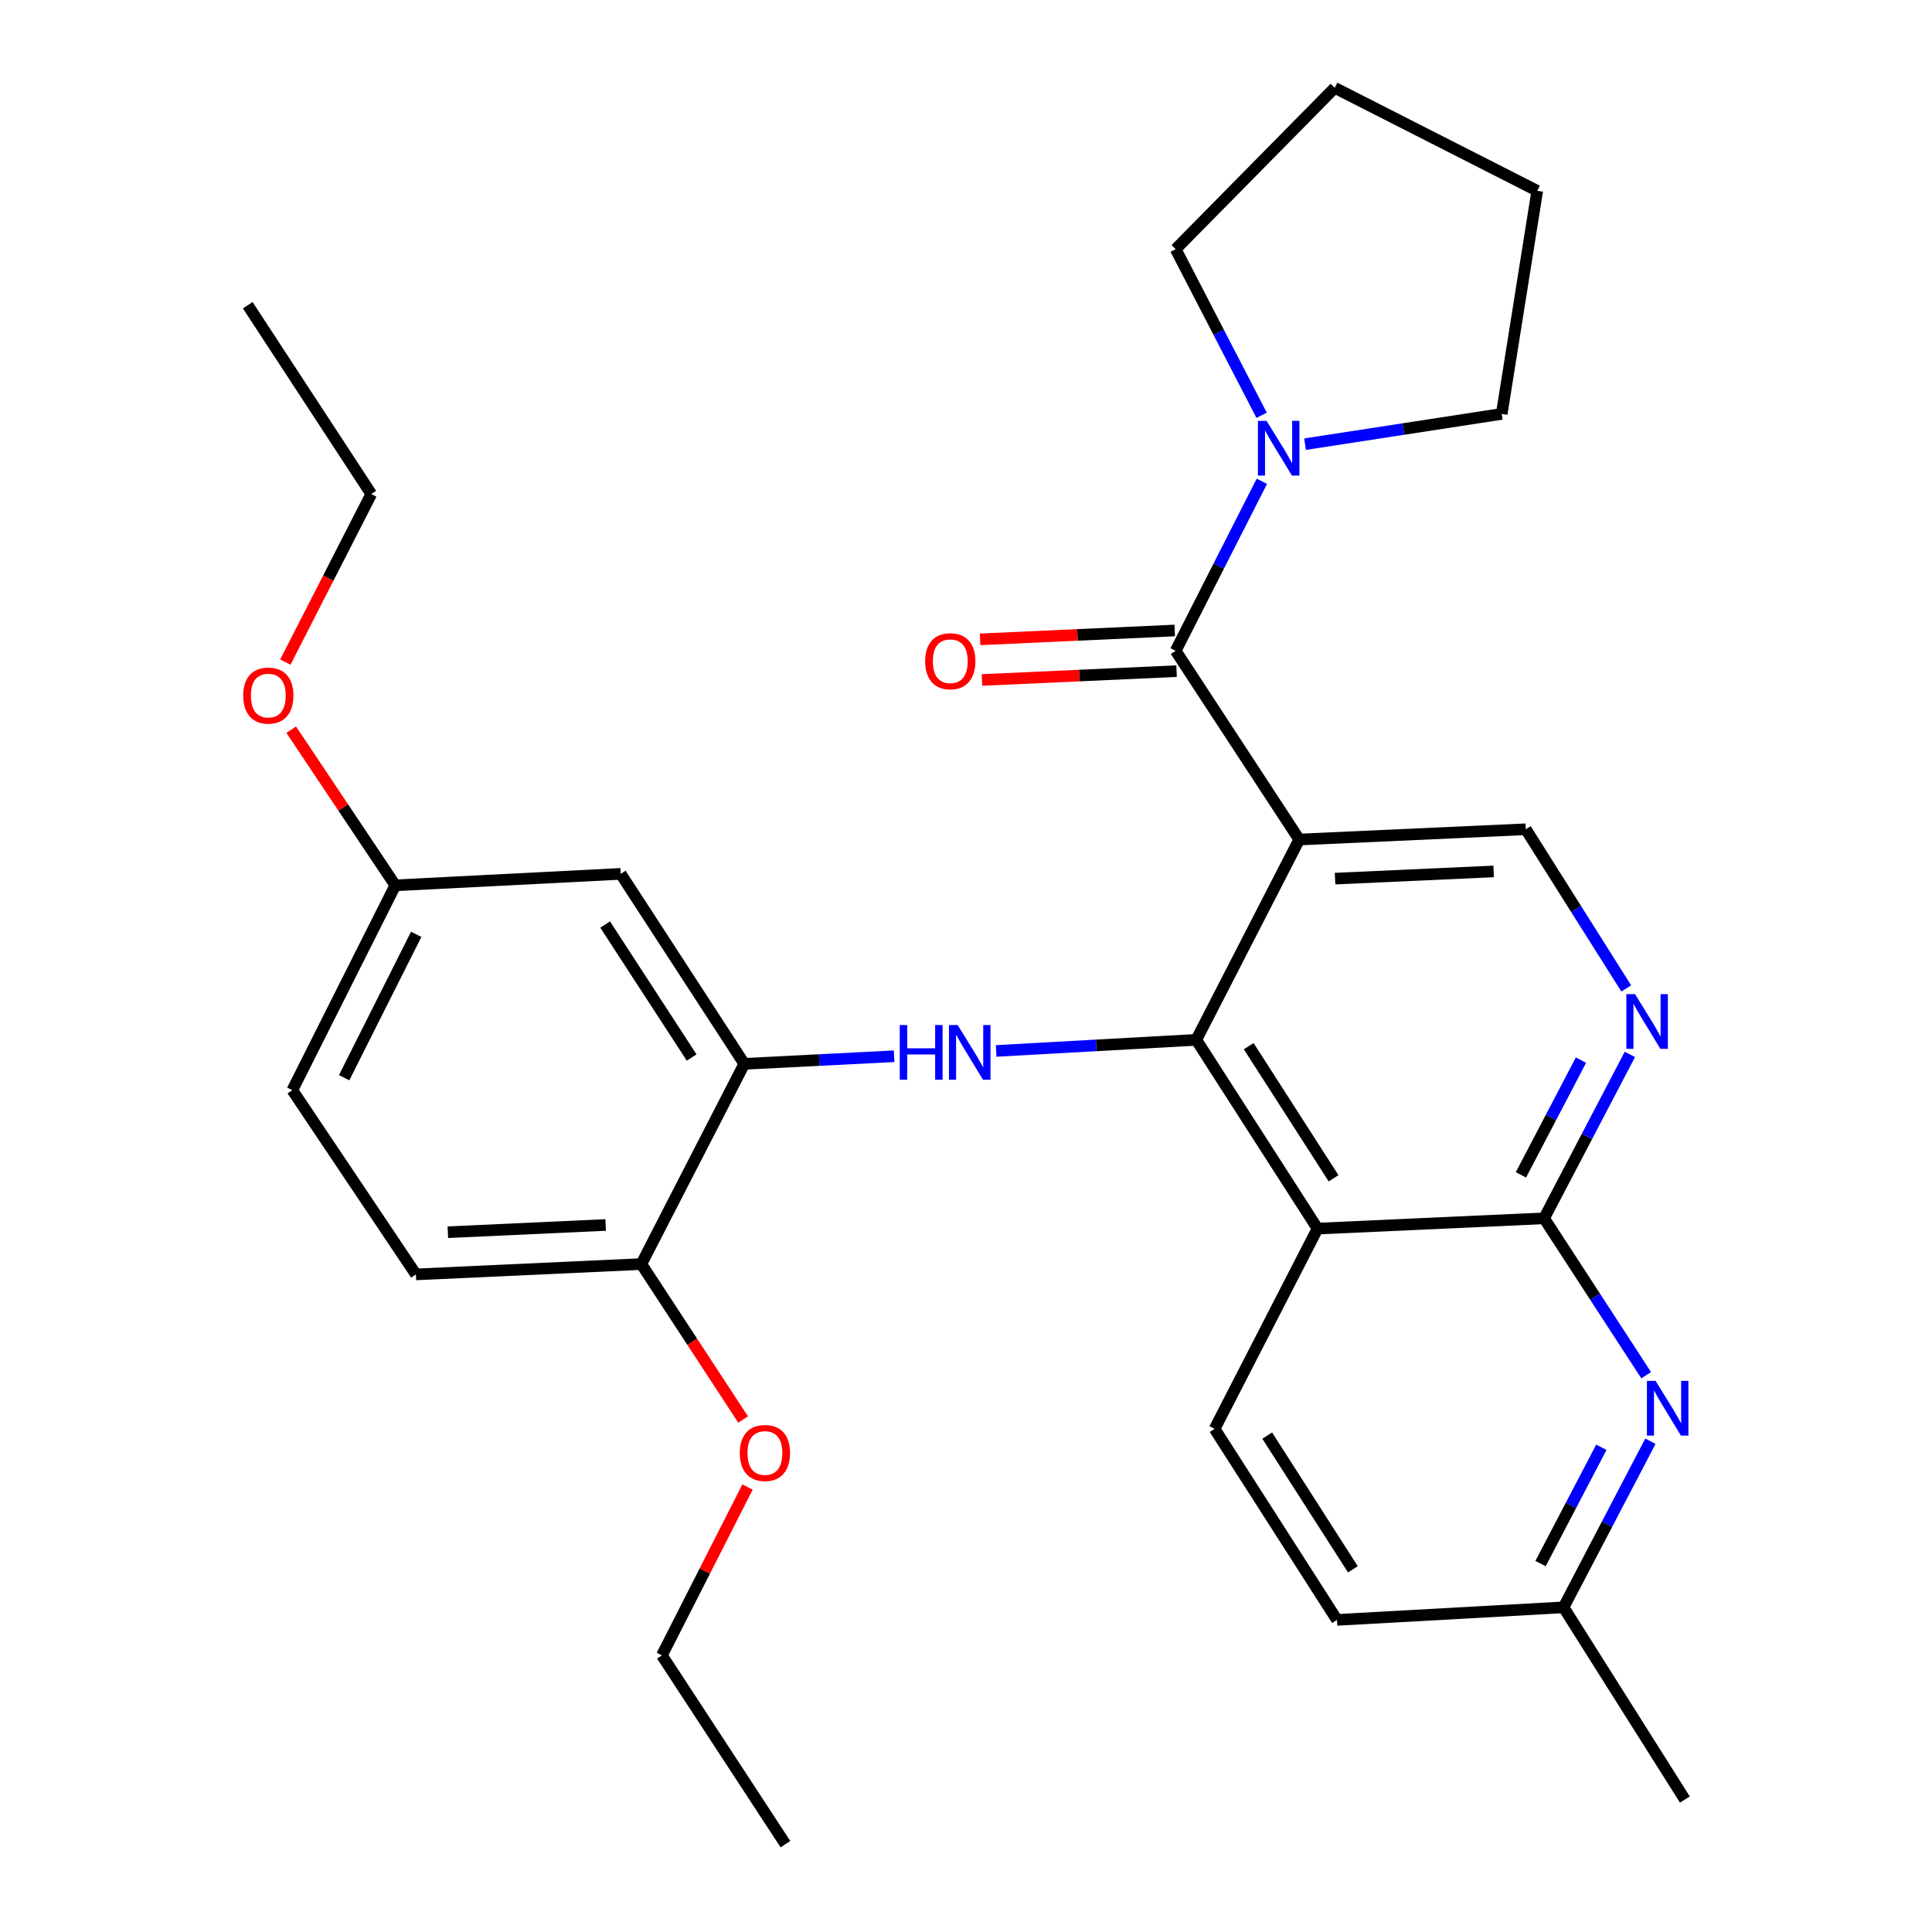 <?xml version='1.0' encoding='iso-8859-1'?>
<svg version='1.1' baseProfile='full'
              xmlns='http://www.w3.org/2000/svg'
                      xmlns:rdkit='http://www.rdkit.org/xml'
                      xmlns:xlink='http://www.w3.org/1999/xlink'
                  xml:space='preserve'
width='1000px' height='1000px' viewBox='0 0 1000 1000'>
<!-- END OF HEADER -->
<rect style='opacity:1.0;fill:#FFFFFF;stroke:none' width='1000' height='1000' x='0' y='0'> </rect>
<path class='bond-0' d='M 672.48,434.542 L 619.199,538.215' style='fill:none;fill-rule:evenodd;stroke:#000000;stroke-width:6px;stroke-linecap:butt;stroke-linejoin:miter;stroke-opacity:1' />
<path class='bond-2' d='M 672.48,434.542 L 608.52,336.858' style='fill:none;fill-rule:evenodd;stroke:#000000;stroke-width:6px;stroke-linecap:butt;stroke-linejoin:miter;stroke-opacity:1' />
<path class='bond-9' d='M 672.48,434.542 L 789.746,429.22' style='fill:none;fill-rule:evenodd;stroke:#000000;stroke-width:6px;stroke-linecap:butt;stroke-linejoin:miter;stroke-opacity:1' />
<path class='bond-9' d='M 691.025,454.777 L 773.111,451.051' style='fill:none;fill-rule:evenodd;stroke:#000000;stroke-width:6px;stroke-linecap:butt;stroke-linejoin:miter;stroke-opacity:1' />
<path class='bond-1' d='M 619.199,538.215 L 681.955,635.923' style='fill:none;fill-rule:evenodd;stroke:#000000;stroke-width:6px;stroke-linecap:butt;stroke-linejoin:miter;stroke-opacity:1' />
<path class='bond-1' d='M 646.328,541.493 L 690.258,609.888' style='fill:none;fill-rule:evenodd;stroke:#000000;stroke-width:6px;stroke-linecap:butt;stroke-linejoin:miter;stroke-opacity:1' />
<path class='bond-4' d='M 619.199,538.215 L 567.405,541.088' style='fill:none;fill-rule:evenodd;stroke:#000000;stroke-width:6px;stroke-linecap:butt;stroke-linejoin:miter;stroke-opacity:1' />
<path class='bond-4' d='M 567.405,541.088 L 515.61,543.96' style='fill:none;fill-rule:evenodd;stroke:#0000FF;stroke-width:6px;stroke-linecap:butt;stroke-linejoin:miter;stroke-opacity:1' />
<path class='bond-10' d='M 681.955,635.923 L 628.674,739.584' style='fill:none;fill-rule:evenodd;stroke:#000000;stroke-width:6px;stroke-linecap:butt;stroke-linejoin:miter;stroke-opacity:1' />
<path class='bond-30' d='M 681.955,635.923 L 799.221,630.6' style='fill:none;fill-rule:evenodd;stroke:#000000;stroke-width:6px;stroke-linecap:butt;stroke-linejoin:miter;stroke-opacity:1' />
<path class='bond-7' d='M 608.52,336.858 L 630.83,292.981' style='fill:none;fill-rule:evenodd;stroke:#000000;stroke-width:6px;stroke-linecap:butt;stroke-linejoin:miter;stroke-opacity:1' />
<path class='bond-7' d='M 630.83,292.981 L 653.141,249.104' style='fill:none;fill-rule:evenodd;stroke:#0000FF;stroke-width:6px;stroke-linecap:butt;stroke-linejoin:miter;stroke-opacity:1' />
<path class='bond-12' d='M 608.041,326.341 L 557.672,328.634' style='fill:none;fill-rule:evenodd;stroke:#000000;stroke-width:6px;stroke-linecap:butt;stroke-linejoin:miter;stroke-opacity:1' />
<path class='bond-12' d='M 557.672,328.634 L 507.303,330.927' style='fill:none;fill-rule:evenodd;stroke:#FF0000;stroke-width:6px;stroke-linecap:butt;stroke-linejoin:miter;stroke-opacity:1' />
<path class='bond-12' d='M 608.998,347.374 L 558.63,349.667' style='fill:none;fill-rule:evenodd;stroke:#000000;stroke-width:6px;stroke-linecap:butt;stroke-linejoin:miter;stroke-opacity:1' />
<path class='bond-12' d='M 558.63,349.667 L 508.261,351.96' style='fill:none;fill-rule:evenodd;stroke:#FF0000;stroke-width:6px;stroke-linecap:butt;stroke-linejoin:miter;stroke-opacity:1' />
<path class='bond-3' d='M 799.221,630.6 L 821.422,588.176' style='fill:none;fill-rule:evenodd;stroke:#000000;stroke-width:6px;stroke-linecap:butt;stroke-linejoin:miter;stroke-opacity:1' />
<path class='bond-3' d='M 821.422,588.176 L 843.623,545.752' style='fill:none;fill-rule:evenodd;stroke:#0000FF;stroke-width:6px;stroke-linecap:butt;stroke-linejoin:miter;stroke-opacity:1' />
<path class='bond-3' d='M 787.226,608.111 L 802.767,578.414' style='fill:none;fill-rule:evenodd;stroke:#000000;stroke-width:6px;stroke-linecap:butt;stroke-linejoin:miter;stroke-opacity:1' />
<path class='bond-3' d='M 802.767,578.414 L 818.307,548.717' style='fill:none;fill-rule:evenodd;stroke:#0000FF;stroke-width:6px;stroke-linecap:butt;stroke-linejoin:miter;stroke-opacity:1' />
<path class='bond-6' d='M 799.221,630.6 L 825.641,671.206' style='fill:none;fill-rule:evenodd;stroke:#000000;stroke-width:6px;stroke-linecap:butt;stroke-linejoin:miter;stroke-opacity:1' />
<path class='bond-6' d='M 825.641,671.206 L 852.061,711.812' style='fill:none;fill-rule:evenodd;stroke:#0000FF;stroke-width:6px;stroke-linecap:butt;stroke-linejoin:miter;stroke-opacity:1' />
<path class='bond-8' d='M 462.793,546.708 L 424.017,548.679' style='fill:none;fill-rule:evenodd;stroke:#0000FF;stroke-width:6px;stroke-linecap:butt;stroke-linejoin:miter;stroke-opacity:1' />
<path class='bond-8' d='M 424.017,548.679 L 385.242,550.649' style='fill:none;fill-rule:evenodd;stroke:#000000;stroke-width:6px;stroke-linecap:butt;stroke-linejoin:miter;stroke-opacity:1' />
<path class='bond-5' d='M 841.745,511.616 L 815.745,470.418' style='fill:none;fill-rule:evenodd;stroke:#0000FF;stroke-width:6px;stroke-linecap:butt;stroke-linejoin:miter;stroke-opacity:1' />
<path class='bond-5' d='M 815.745,470.418 L 789.746,429.22' style='fill:none;fill-rule:evenodd;stroke:#000000;stroke-width:6px;stroke-linecap:butt;stroke-linejoin:miter;stroke-opacity:1' />
<path class='bond-14' d='M 854.257,745.972 L 831.774,788.965' style='fill:none;fill-rule:evenodd;stroke:#0000FF;stroke-width:6px;stroke-linecap:butt;stroke-linejoin:miter;stroke-opacity:1' />
<path class='bond-14' d='M 831.774,788.965 L 809.292,831.958' style='fill:none;fill-rule:evenodd;stroke:#000000;stroke-width:6px;stroke-linecap:butt;stroke-linejoin:miter;stroke-opacity:1' />
<path class='bond-14' d='M 828.854,749.113 L 813.116,779.208' style='fill:none;fill-rule:evenodd;stroke:#0000FF;stroke-width:6px;stroke-linecap:butt;stroke-linejoin:miter;stroke-opacity:1' />
<path class='bond-14' d='M 813.116,779.208 L 797.379,809.303' style='fill:none;fill-rule:evenodd;stroke:#000000;stroke-width:6px;stroke-linecap:butt;stroke-linejoin:miter;stroke-opacity:1' />
<path class='bond-20' d='M 675.496,229.901 L 726.392,222.068' style='fill:none;fill-rule:evenodd;stroke:#0000FF;stroke-width:6px;stroke-linecap:butt;stroke-linejoin:miter;stroke-opacity:1' />
<path class='bond-20' d='M 726.392,222.068 L 777.288,214.235' style='fill:none;fill-rule:evenodd;stroke:#000000;stroke-width:6px;stroke-linecap:butt;stroke-linejoin:miter;stroke-opacity:1' />
<path class='bond-21' d='M 653.008,214.943 L 630.764,171.952' style='fill:none;fill-rule:evenodd;stroke:#0000FF;stroke-width:6px;stroke-linecap:butt;stroke-linejoin:miter;stroke-opacity:1' />
<path class='bond-21' d='M 630.764,171.952 L 608.52,128.962' style='fill:none;fill-rule:evenodd;stroke:#000000;stroke-width:6px;stroke-linecap:butt;stroke-linejoin:miter;stroke-opacity:1' />
<path class='bond-11' d='M 385.242,550.649 L 321.281,452.31' style='fill:none;fill-rule:evenodd;stroke:#000000;stroke-width:6px;stroke-linecap:butt;stroke-linejoin:miter;stroke-opacity:1' />
<path class='bond-11' d='M 357.997,547.378 L 313.225,478.541' style='fill:none;fill-rule:evenodd;stroke:#000000;stroke-width:6px;stroke-linecap:butt;stroke-linejoin:miter;stroke-opacity:1' />
<path class='bond-13' d='M 385.242,550.649 L 331.96,654.276' style='fill:none;fill-rule:evenodd;stroke:#000000;stroke-width:6px;stroke-linecap:butt;stroke-linejoin:miter;stroke-opacity:1' />
<path class='bond-17' d='M 628.674,739.584 L 692.015,838.461' style='fill:none;fill-rule:evenodd;stroke:#000000;stroke-width:6px;stroke-linecap:butt;stroke-linejoin:miter;stroke-opacity:1' />
<path class='bond-17' d='M 655.905,743.058 L 700.243,812.272' style='fill:none;fill-rule:evenodd;stroke:#000000;stroke-width:6px;stroke-linecap:butt;stroke-linejoin:miter;stroke-opacity:1' />
<path class='bond-16' d='M 321.281,452.31 L 204.6,458.252' style='fill:none;fill-rule:evenodd;stroke:#000000;stroke-width:6px;stroke-linecap:butt;stroke-linejoin:miter;stroke-opacity:1' />
<path class='bond-15' d='M 331.96,654.276 L 215.28,659.633' style='fill:none;fill-rule:evenodd;stroke:#000000;stroke-width:6px;stroke-linecap:butt;stroke-linejoin:miter;stroke-opacity:1' />
<path class='bond-15' d='M 313.493,634.046 L 231.816,637.796' style='fill:none;fill-rule:evenodd;stroke:#000000;stroke-width:6px;stroke-linecap:butt;stroke-linejoin:miter;stroke-opacity:1' />
<path class='bond-19' d='M 331.96,654.276 L 358.298,694.51' style='fill:none;fill-rule:evenodd;stroke:#000000;stroke-width:6px;stroke-linecap:butt;stroke-linejoin:miter;stroke-opacity:1' />
<path class='bond-19' d='M 358.298,694.51 L 384.636,734.744' style='fill:none;fill-rule:evenodd;stroke:#FF0000;stroke-width:6px;stroke-linecap:butt;stroke-linejoin:miter;stroke-opacity:1' />
<path class='bond-23' d='M 809.292,831.958 L 872.083,931.443' style='fill:none;fill-rule:evenodd;stroke:#000000;stroke-width:6px;stroke-linecap:butt;stroke-linejoin:miter;stroke-opacity:1' />
<path class='bond-32' d='M 809.292,831.958 L 692.015,838.461' style='fill:none;fill-rule:evenodd;stroke:#000000;stroke-width:6px;stroke-linecap:butt;stroke-linejoin:miter;stroke-opacity:1' />
<path class='bond-18' d='M 215.28,659.633 L 151.319,564.265' style='fill:none;fill-rule:evenodd;stroke:#000000;stroke-width:6px;stroke-linecap:butt;stroke-linejoin:miter;stroke-opacity:1' />
<path class='bond-22' d='M 204.6,458.252 L 177.659,417.958' style='fill:none;fill-rule:evenodd;stroke:#000000;stroke-width:6px;stroke-linecap:butt;stroke-linejoin:miter;stroke-opacity:1' />
<path class='bond-22' d='M 177.659,417.958 L 150.718,377.665' style='fill:none;fill-rule:evenodd;stroke:#FF0000;stroke-width:6px;stroke-linecap:butt;stroke-linejoin:miter;stroke-opacity:1' />
<path class='bond-33' d='M 204.6,458.252 L 151.319,564.265' style='fill:none;fill-rule:evenodd;stroke:#000000;stroke-width:6px;stroke-linecap:butt;stroke-linejoin:miter;stroke-opacity:1' />
<path class='bond-33' d='M 215.421,483.609 L 178.124,557.818' style='fill:none;fill-rule:evenodd;stroke:#000000;stroke-width:6px;stroke-linecap:butt;stroke-linejoin:miter;stroke-opacity:1' />
<path class='bond-24' d='M 386.919,769.684 L 364.762,813.249' style='fill:none;fill-rule:evenodd;stroke:#FF0000;stroke-width:6px;stroke-linecap:butt;stroke-linejoin:miter;stroke-opacity:1' />
<path class='bond-24' d='M 364.762,813.249 L 342.605,856.814' style='fill:none;fill-rule:evenodd;stroke:#000000;stroke-width:6px;stroke-linecap:butt;stroke-linejoin:miter;stroke-opacity:1' />
<path class='bond-26' d='M 777.288,214.235 L 795.676,98.771' style='fill:none;fill-rule:evenodd;stroke:#000000;stroke-width:6px;stroke-linecap:butt;stroke-linejoin:miter;stroke-opacity:1' />
<path class='bond-27' d='M 608.52,128.962 L 690.857,45.455' style='fill:none;fill-rule:evenodd;stroke:#000000;stroke-width:6px;stroke-linecap:butt;stroke-linejoin:miter;stroke-opacity:1' />
<path class='bond-25' d='M 147.693,342.701 L 169.935,299.207' style='fill:none;fill-rule:evenodd;stroke:#FF0000;stroke-width:6px;stroke-linecap:butt;stroke-linejoin:miter;stroke-opacity:1' />
<path class='bond-25' d='M 169.935,299.207 L 192.178,255.714' style='fill:none;fill-rule:evenodd;stroke:#000000;stroke-width:6px;stroke-linecap:butt;stroke-linejoin:miter;stroke-opacity:1' />
<path class='bond-29' d='M 342.605,856.814 L 406.542,954.545' style='fill:none;fill-rule:evenodd;stroke:#000000;stroke-width:6px;stroke-linecap:butt;stroke-linejoin:miter;stroke-opacity:1' />
<path class='bond-28' d='M 192.178,255.714 L 128.228,157.983' style='fill:none;fill-rule:evenodd;stroke:#000000;stroke-width:6px;stroke-linecap:butt;stroke-linejoin:miter;stroke-opacity:1' />
<path class='bond-31' d='M 795.676,98.771 L 690.857,45.455' style='fill:none;fill-rule:evenodd;stroke:#000000;stroke-width:6px;stroke-linecap:butt;stroke-linejoin:miter;stroke-opacity:1' />
<path  class='atom-5' d='M 465.714 530.559
L 469.554 530.559
L 469.554 542.599
L 484.034 542.599
L 484.034 530.559
L 487.874 530.559
L 487.874 558.879
L 484.034 558.879
L 484.034 545.799
L 469.554 545.799
L 469.554 558.879
L 465.714 558.879
L 465.714 530.559
' fill='#0000FF'/>
<path  class='atom-5' d='M 495.674 530.559
L 504.954 545.559
Q 505.874 547.039, 507.354 549.719
Q 508.834 552.399, 508.914 552.559
L 508.914 530.559
L 512.674 530.559
L 512.674 558.879
L 508.794 558.879
L 498.834 542.479
Q 497.674 540.559, 496.434 538.359
Q 495.234 536.159, 494.874 535.479
L 494.874 558.879
L 491.194 558.879
L 491.194 530.559
L 495.674 530.559
' fill='#0000FF'/>
<path  class='atom-6' d='M 846.277 514.557
L 855.557 529.557
Q 856.477 531.037, 857.957 533.717
Q 859.437 536.397, 859.517 536.557
L 859.517 514.557
L 863.277 514.557
L 863.277 542.877
L 859.397 542.877
L 849.437 526.477
Q 848.277 524.557, 847.037 522.357
Q 845.837 520.157, 845.477 519.477
L 845.477 542.877
L 841.797 542.877
L 841.797 514.557
L 846.277 514.557
' fill='#0000FF'/>
<path  class='atom-7' d='M 856.922 714.745
L 866.202 729.745
Q 867.122 731.225, 868.602 733.905
Q 870.082 736.585, 870.162 736.745
L 870.162 714.745
L 873.922 714.745
L 873.922 743.065
L 870.042 743.065
L 860.082 726.665
Q 858.922 724.745, 857.682 722.545
Q 856.482 720.345, 856.122 719.665
L 856.122 743.065
L 852.442 743.065
L 852.442 714.745
L 856.922 714.745
' fill='#0000FF'/>
<path  class='atom-8' d='M 655.576 217.843
L 664.856 232.843
Q 665.776 234.323, 667.256 237.003
Q 668.736 239.683, 668.816 239.843
L 668.816 217.843
L 672.576 217.843
L 672.576 246.163
L 668.696 246.163
L 658.736 229.763
Q 657.576 227.843, 656.336 225.643
Q 655.136 223.443, 654.776 222.763
L 654.776 246.163
L 651.096 246.163
L 651.096 217.843
L 655.576 217.843
' fill='#0000FF'/>
<path  class='atom-13' d='M 478.862 342.248
Q 478.862 335.448, 482.222 331.648
Q 485.582 327.848, 491.862 327.848
Q 498.142 327.848, 501.502 331.648
Q 504.862 335.448, 504.862 342.248
Q 504.862 349.128, 501.462 353.048
Q 498.062 356.928, 491.862 356.928
Q 485.622 356.928, 482.222 353.048
Q 478.862 349.168, 478.862 342.248
M 491.862 353.728
Q 496.182 353.728, 498.502 350.848
Q 500.862 347.928, 500.862 342.248
Q 500.862 336.688, 498.502 333.888
Q 496.182 331.048, 491.862 331.048
Q 487.542 331.048, 485.182 333.848
Q 482.862 336.648, 482.862 342.248
Q 482.862 347.968, 485.182 350.848
Q 487.542 353.728, 491.862 353.728
' fill='#FF0000'/>
<path  class='atom-20' d='M 382.921 752.063
Q 382.921 745.263, 386.281 741.463
Q 389.641 737.663, 395.921 737.663
Q 402.201 737.663, 405.561 741.463
Q 408.921 745.263, 408.921 752.063
Q 408.921 758.943, 405.521 762.863
Q 402.121 766.743, 395.921 766.743
Q 389.681 766.743, 386.281 762.863
Q 382.921 758.983, 382.921 752.063
M 395.921 763.543
Q 400.241 763.543, 402.561 760.663
Q 404.921 757.743, 404.921 752.063
Q 404.921 746.503, 402.561 743.703
Q 400.241 740.863, 395.921 740.863
Q 391.601 740.863, 389.241 743.663
Q 386.921 746.463, 386.921 752.063
Q 386.921 757.783, 389.241 760.663
Q 391.601 763.543, 395.921 763.543
' fill='#FF0000'/>
<path  class='atom-23' d='M 125.873 360.028
Q 125.873 353.228, 129.233 349.428
Q 132.593 345.628, 138.873 345.628
Q 145.153 345.628, 148.513 349.428
Q 151.873 353.228, 151.873 360.028
Q 151.873 366.908, 148.473 370.828
Q 145.073 374.708, 138.873 374.708
Q 132.633 374.708, 129.233 370.828
Q 125.873 366.948, 125.873 360.028
M 138.873 371.508
Q 143.193 371.508, 145.513 368.628
Q 147.873 365.708, 147.873 360.028
Q 147.873 354.468, 145.513 351.668
Q 143.193 348.828, 138.873 348.828
Q 134.553 348.828, 132.193 351.628
Q 129.873 354.428, 129.873 360.028
Q 129.873 365.748, 132.193 368.628
Q 134.553 371.508, 138.873 371.508
' fill='#FF0000'/>
</svg>
